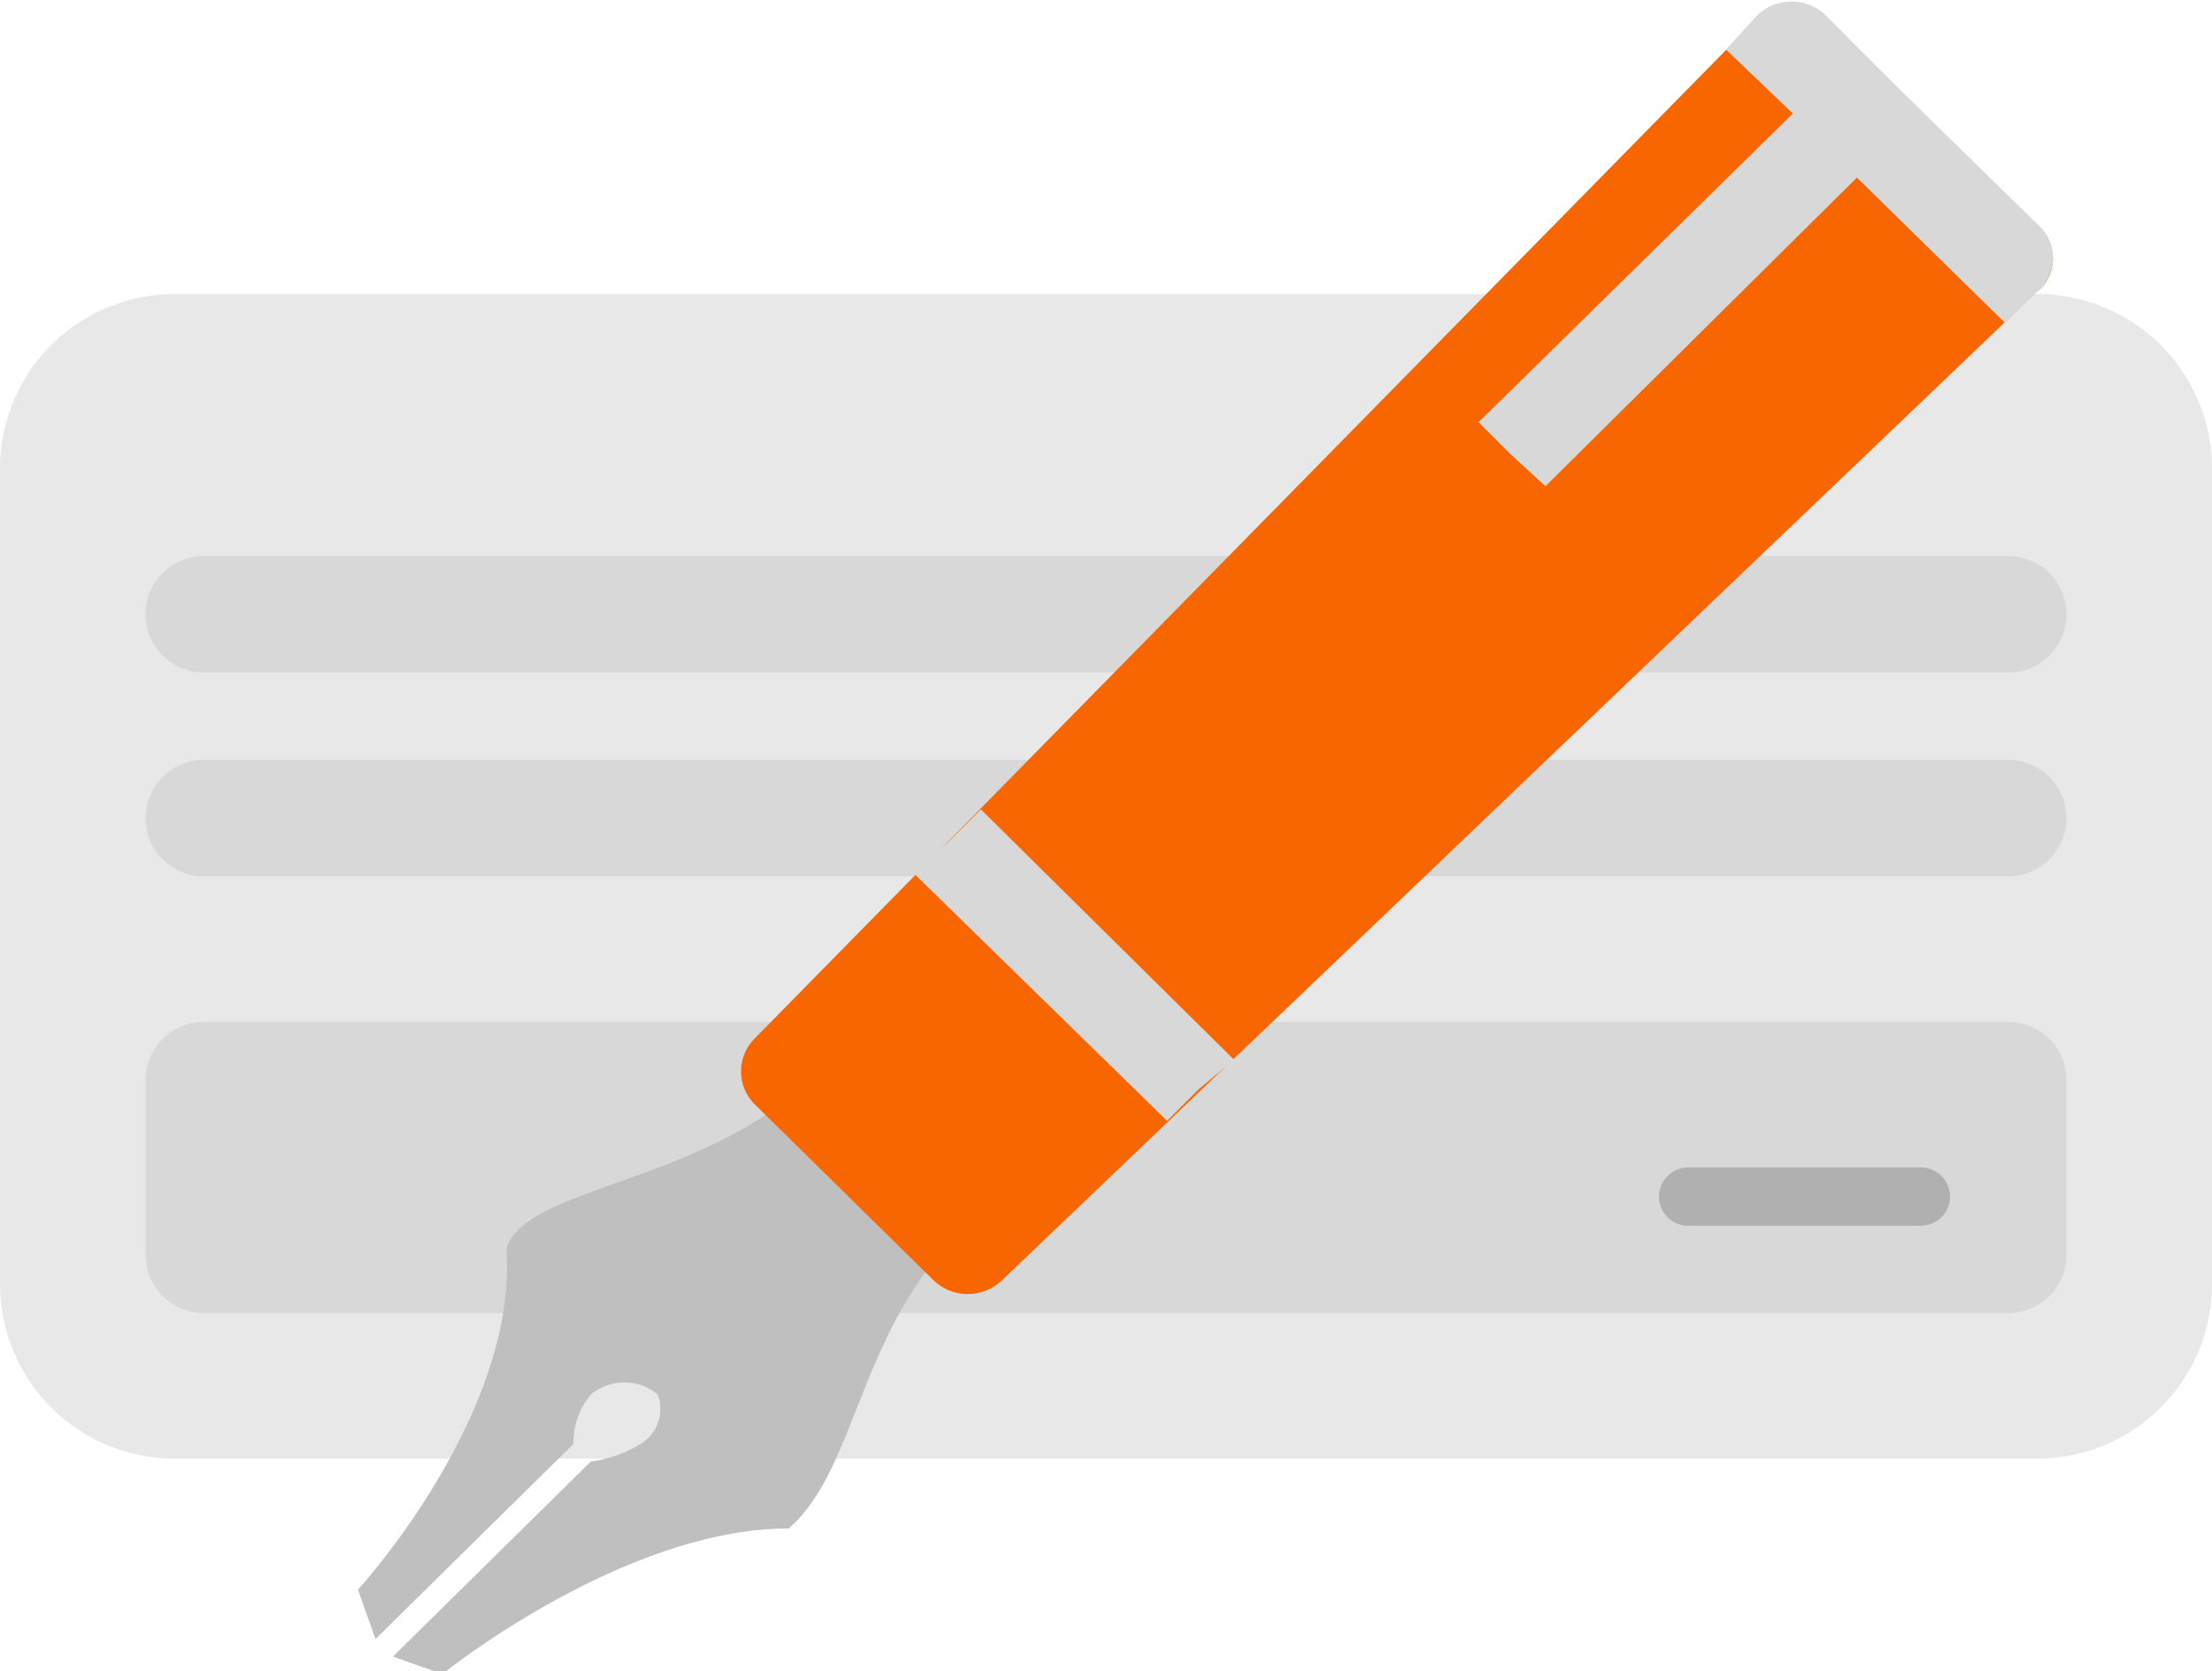 <?xml version="1.0" encoding="utf-8"?><svg id="Calque_1" data-name="Calque 1" xmlns="http://www.w3.org/2000/svg" viewBox="0 0 76 57.4"><title>fiscalite</title><path d="M82,31H18a6,6,0,0,0-6,6V65a6,6,0,0,0,6,6H82a6,6,0,0,0,6-6V37A6,6,0,0,0,82,31Z" transform="translate(-12 -20.9)" fill="#e8e8e8"/><path d="M81,56H19a2,2,0,0,0-2,2v6a2,2,0,0,0,2,2H81a2,2,0,0,0,2-2V58A2,2,0,0,0,81,56Zm0-16H19a2,2,0,0,0,0,4H81A2,2,0,0,0,81,40Zm0,7H19a2,2,0,0,0,0,4H81A2,2,0,0,0,81,47Z" transform="translate(-12 -20.9)" fill="#d8d8d8"/><path d="M78,61H70a1,1,0,0,0,0,2h8A1,1,0,0,0,78,61Z" transform="translate(-12 -20.9)" fill="#b0b0b0"/><path d="M39.6,58.2c-3.8,3.4-9.6,3.5-10.2,5.6,0.4,5.7-5.1,11.7-5.1,11.7l0.6,1.7,6.8-6.7a2.6,2.6,0,0,1,.6-1.7,1.8,1.8,0,0,1,2.3,0,1.4,1.4,0,0,1-.6,1.7,4.3,4.3,0,0,1-1.7.6l-6.8,6.7,1.7,0.6s6.2-5,11.9-5c2.3-2,2.4-6.6,5.7-10S43.4,54.8,39.6,58.2Z" transform="translate(-12 -20.9)" fill="#bfbfbf"/><path id="couleur" d="M82,28.7l-7.3-7.2a1.7,1.7,0,0,0-2.3,0L37.9,56.6a1.6,1.6,0,0,0,0,2.2l6.2,6.1a1.7,1.7,0,0,0,2.3,0L82,30.9A1.4,1.4,0,0,0,82,28.7Z" transform="translate(-12 -20.9)" fill="#f76601"/><path d="M45.7,48.7l8.7,8.6-1.2,1-1.1,1.1-8.7-8.5,1.2-1.1ZM72.4,21.4l-1.1,1.2,2.3,2.2L62.8,35.4l1.1,1.1,1.2,1.1L75.8,27l5.1,5L82,30.9a1.5,1.5,0,0,0,0-2.3L77.3,24l-2.6-2.6a1.7,1.7,0,0,0-2.3,0" transform="translate(-12 -20.9)" fill="#d8d8d8"/></svg>